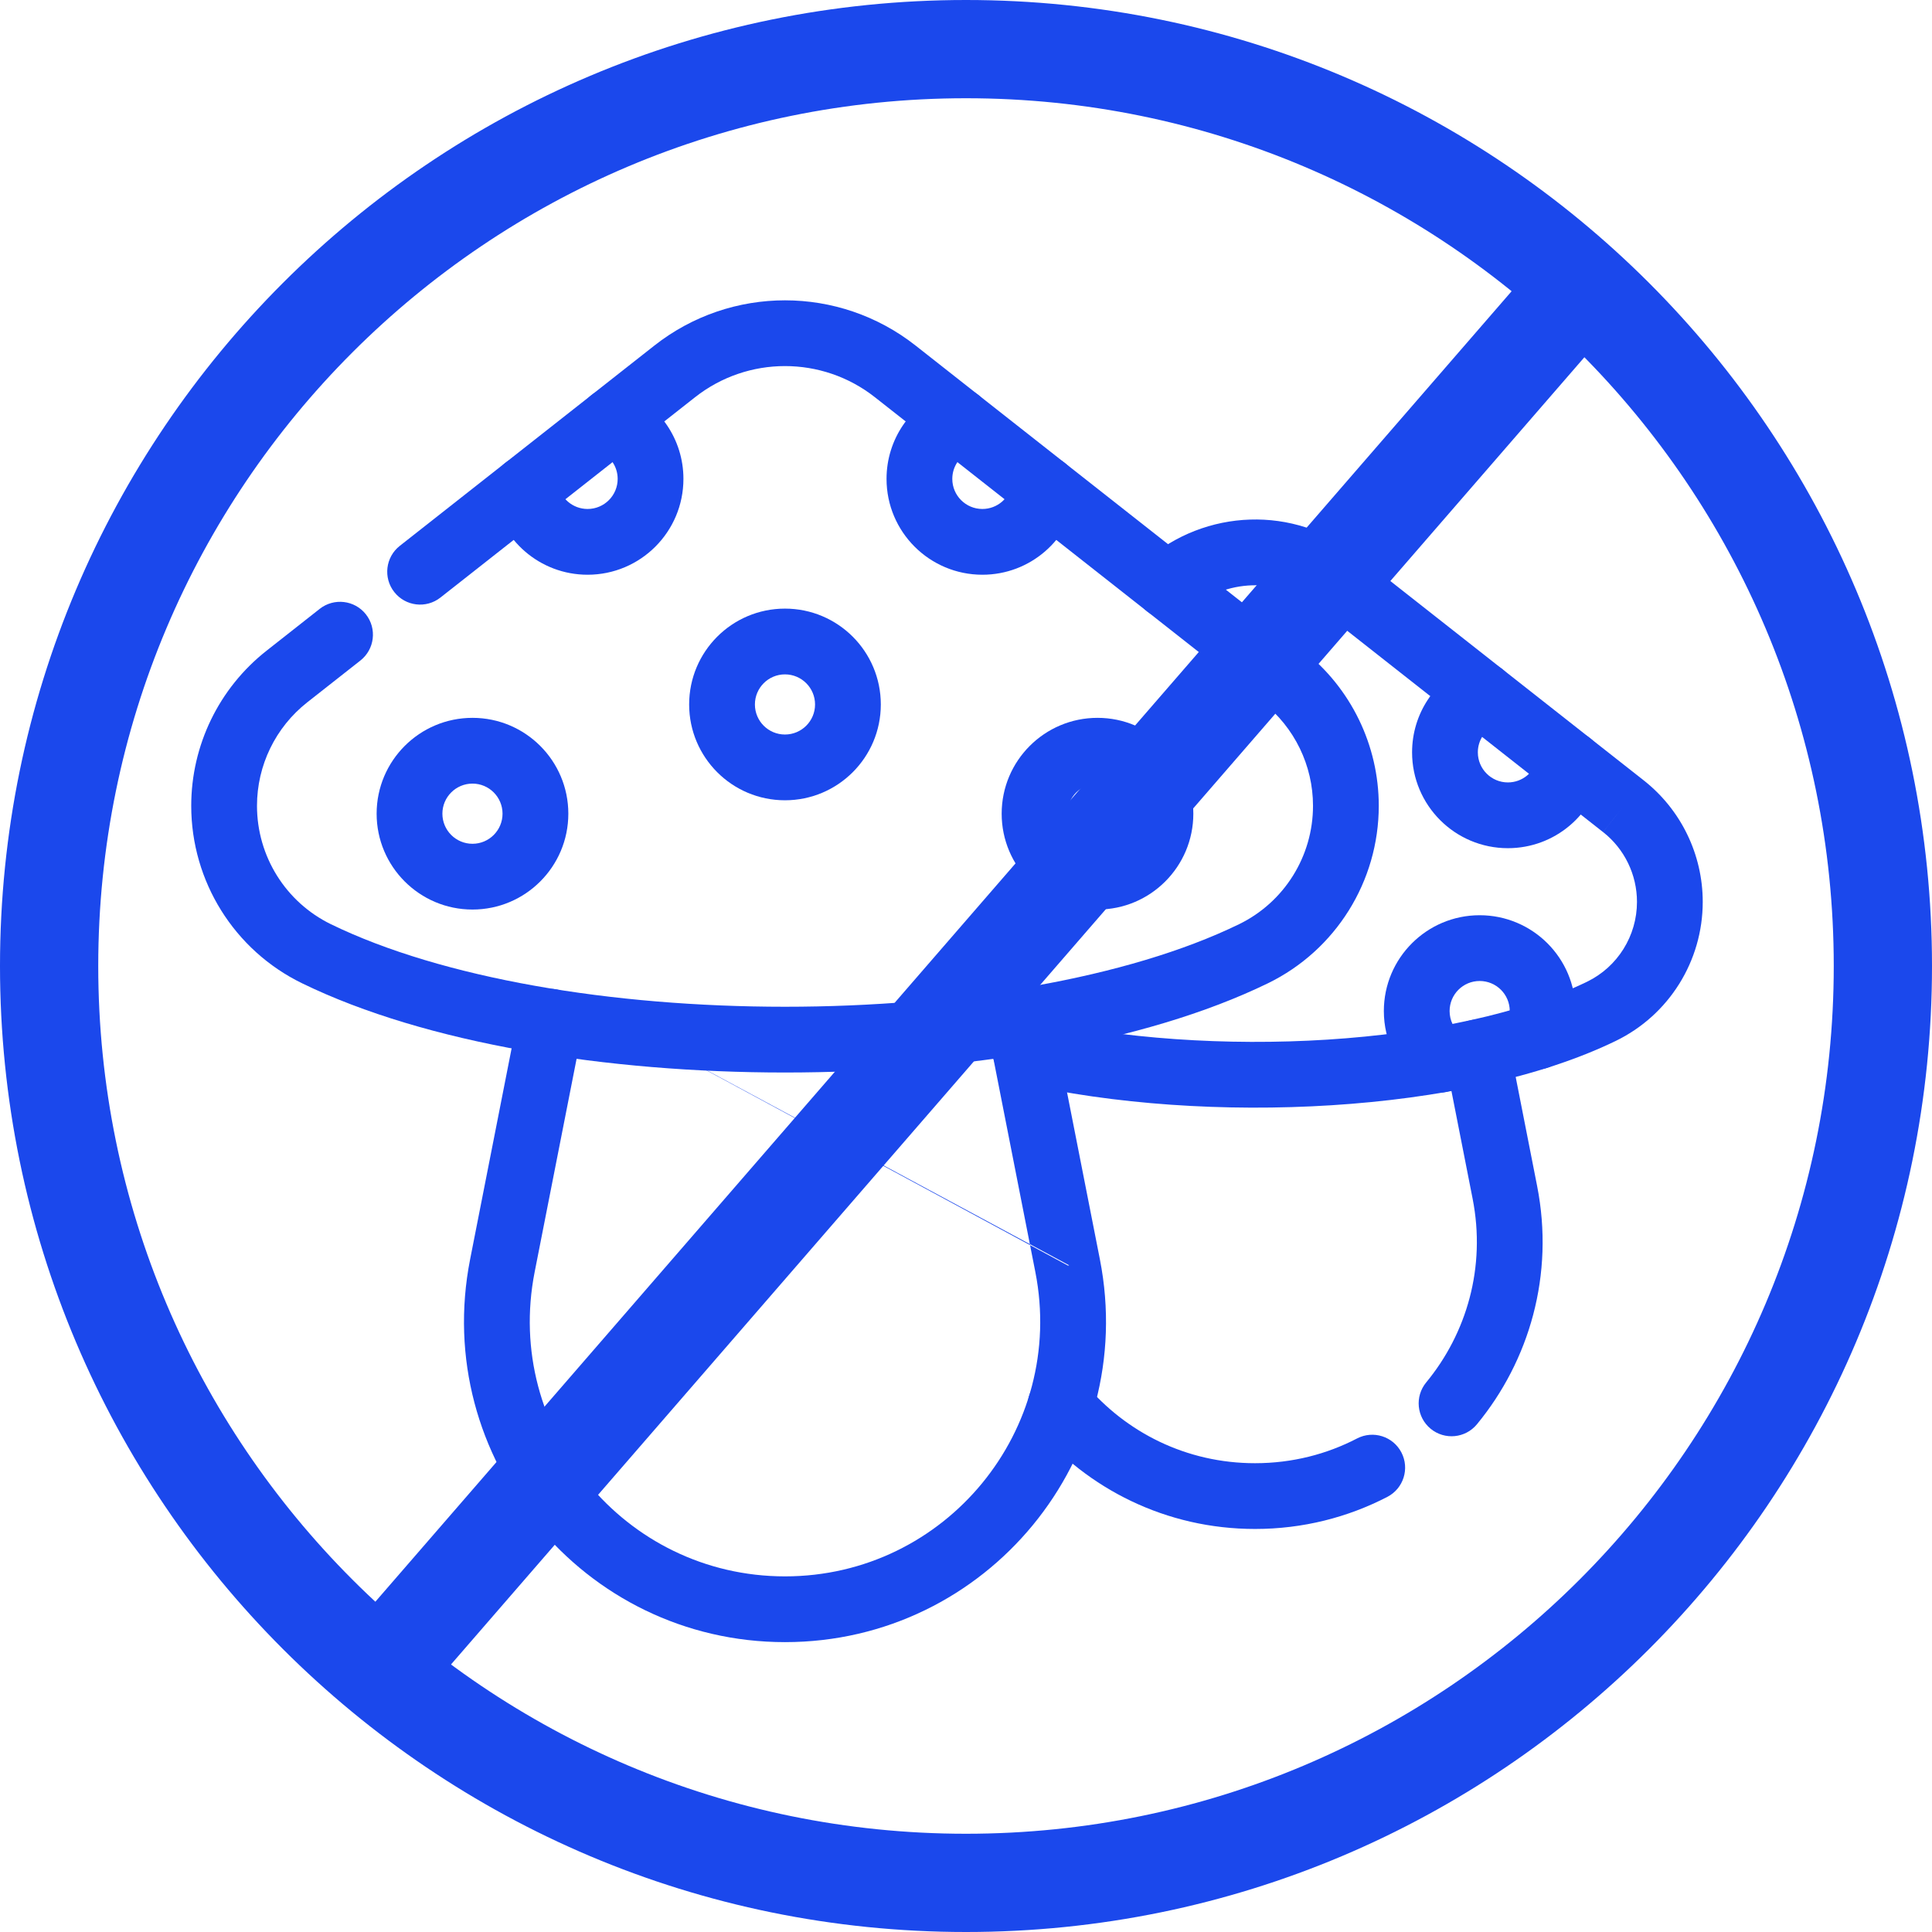 <svg width="54" height="54" viewBox="0 0 54 54" fill="none" xmlns="http://www.w3.org/2000/svg">
<path fill-rule="evenodd" clip-rule="evenodd" d="M37.926 15.505C37.927 15.505 37.927 15.506 37.928 15.506L45.943 21.812C46.984 22.631 47.592 23.883 47.592 25.208C47.592 26.859 46.651 28.369 45.165 29.092L45.165 29.092C43.05 30.121 40.174 30.705 37.217 30.892C34.249 31.08 31.115 30.874 28.452 30.262C27.957 30.149 27.648 29.655 27.762 29.161C27.875 28.666 28.369 28.357 28.863 28.471C31.328 29.037 34.281 29.236 37.101 29.058C39.932 28.878 42.545 28.323 44.36 27.439C45.213 27.024 45.754 26.158 45.754 25.208C45.754 24.447 45.405 23.727 44.807 23.257L45.375 22.535L44.806 23.257L36.789 16.949L36.786 16.947C35.745 16.122 34.244 16.17 33.23 17.055C32.848 17.389 32.268 17.35 31.934 16.968C31.6 16.585 31.639 16.005 32.021 15.671C33.683 14.219 36.172 14.115 37.926 15.505Z" fill="#1B48EC"/>
<path fill-rule="evenodd" clip-rule="evenodd" d="M25.59 9.658C25.59 9.658 25.59 9.658 25.59 9.658L36.431 18.187L36.431 18.187C37.76 19.233 38.537 20.831 38.537 22.523C38.537 24.633 37.335 26.56 35.437 27.484L35.437 27.484C31.972 29.17 26.913 29.977 21.941 29.977C16.969 29.977 11.909 29.17 8.445 27.484L8.445 27.484C6.546 26.56 5.345 24.633 5.345 22.523C5.345 20.831 6.121 19.233 7.451 18.187C7.451 18.187 7.451 18.187 7.451 18.187L8.937 17.017C9.336 16.704 9.914 16.773 10.227 17.171C10.541 17.57 10.472 18.148 10.073 18.462L8.587 19.631L8.587 19.631C7.7 20.329 7.183 21.395 7.183 22.523C7.183 23.932 7.985 25.216 9.249 25.832C12.361 27.346 17.107 28.139 21.941 28.139C26.775 28.139 31.52 27.346 34.632 25.832C35.897 25.216 36.699 23.932 36.699 22.523C36.699 21.395 36.181 20.329 35.294 19.631C35.294 19.631 35.294 19.631 35.294 19.631L24.453 11.102L24.453 11.102C22.979 9.942 20.902 9.942 19.428 11.102L18.862 10.383L19.428 11.102L12.31 16.702C11.911 17.016 11.334 16.947 11.02 16.548C10.706 16.149 10.775 15.571 11.174 15.257L18.291 9.658L18.86 10.38L18.291 9.658C20.433 7.973 23.449 7.973 25.59 9.658Z" fill="#1B48EC"/>
<path fill-rule="evenodd" clip-rule="evenodd" d="M30.676 21.902C30.212 21.902 29.835 22.279 29.835 22.743C29.835 23.207 30.212 23.584 30.676 23.584C31.14 23.584 31.516 23.207 31.516 22.743C31.516 22.279 31.14 21.902 30.676 21.902ZM27.997 22.743C27.997 21.264 29.196 20.064 30.676 20.064C32.155 20.064 33.354 21.264 33.354 22.743C33.354 24.222 32.155 25.422 30.676 25.422C29.196 25.422 27.997 24.222 27.997 22.743Z" fill="#1B48EC"/>
<path fill-rule="evenodd" clip-rule="evenodd" d="M13.206 21.902C12.742 21.902 12.365 22.279 12.365 22.743C12.365 23.207 12.742 23.584 13.206 23.584C13.67 23.584 14.046 23.207 14.046 22.743C14.046 22.279 13.67 21.902 13.206 21.902ZM10.527 22.743C10.527 21.264 11.727 20.064 13.206 20.064C14.685 20.064 15.885 21.264 15.885 22.743C15.885 24.222 14.685 25.422 13.206 25.422C11.727 25.422 10.527 24.222 10.527 22.743Z" fill="#1B48EC"/>
<path fill-rule="evenodd" clip-rule="evenodd" d="M21.94 18.849C21.476 18.849 21.1 19.226 21.1 19.69C21.1 20.154 21.476 20.53 21.94 20.53C22.404 20.53 22.781 20.154 22.781 19.69C22.781 19.226 22.404 18.849 21.94 18.849ZM19.262 19.69C19.262 18.21 20.461 17.011 21.94 17.011C23.42 17.011 24.619 18.21 24.619 19.69C24.619 21.169 23.42 22.368 21.94 22.368C20.461 22.368 19.262 21.169 19.262 19.69Z" fill="#1B48EC"/>
<path fill-rule="evenodd" clip-rule="evenodd" d="M27.625 11.407C27.822 11.875 27.602 12.413 27.133 12.61C26.828 12.737 26.617 13.038 26.617 13.385C26.617 13.85 26.994 14.226 27.458 14.226C27.876 14.226 28.224 13.92 28.288 13.52C28.367 13.018 28.838 12.677 29.34 12.756C29.841 12.836 30.183 13.307 30.103 13.808C29.9 15.086 28.794 16.064 27.458 16.064C25.979 16.064 24.779 14.865 24.779 13.385C24.779 12.271 25.459 11.319 26.423 10.915C26.891 10.718 27.429 10.939 27.625 11.407Z" fill="#1B48EC"/>
<path fill-rule="evenodd" clip-rule="evenodd" d="M16.256 11.407C16.452 10.939 16.99 10.718 17.458 10.915C18.422 11.319 19.102 12.271 19.102 13.385C19.102 14.865 17.902 16.064 16.423 16.064C15.087 16.064 13.982 15.086 13.778 13.808C13.698 13.307 14.04 12.836 14.541 12.756C15.043 12.677 15.514 13.018 15.593 13.52C15.657 13.92 16.005 14.226 16.423 14.226C16.887 14.226 17.264 13.85 17.264 13.385C17.264 13.038 17.052 12.737 16.748 12.61C16.28 12.413 16.059 11.875 16.256 11.407Z" fill="#1B48EC"/>
<path fill-rule="evenodd" clip-rule="evenodd" d="M42.26 19.046C42.469 19.508 42.263 20.053 41.801 20.262C41.507 20.395 41.306 20.689 41.306 21.028C41.306 21.492 41.682 21.869 42.146 21.869C42.556 21.869 42.899 21.575 42.972 21.185C43.066 20.686 43.546 20.358 44.045 20.451C44.544 20.545 44.872 21.025 44.779 21.524C44.545 22.766 43.457 23.707 42.146 23.707C40.667 23.707 39.468 22.508 39.468 21.028C39.468 19.94 40.117 19.006 41.043 18.587C41.506 18.378 42.05 18.583 42.26 19.046Z" fill="#1B48EC"/>
<path fill-rule="evenodd" clip-rule="evenodd" d="M38.679 28.259C38.679 26.78 39.878 25.581 41.357 25.581C42.837 25.581 44.036 26.78 44.036 28.259C44.036 28.644 43.954 29.011 43.807 29.343C43.601 29.807 43.058 30.017 42.594 29.811C42.13 29.605 41.921 29.063 42.126 28.599C42.172 28.495 42.198 28.381 42.198 28.259C42.198 27.795 41.822 27.419 41.357 27.419C40.893 27.419 40.517 27.795 40.517 28.259C40.517 28.52 40.635 28.754 40.825 28.909C41.217 29.232 41.273 29.811 40.951 30.203C40.629 30.595 40.05 30.652 39.658 30.329C39.062 29.84 38.679 29.094 38.679 28.259Z" fill="#1B48EC"/>
<path fill-rule="evenodd" clip-rule="evenodd" d="M15.56 27.656C16.058 27.754 16.383 28.237 16.285 28.735L14.944 35.552C14.944 35.552 14.944 35.552 14.944 35.552C14.077 39.959 17.45 44.06 21.941 44.06C26.432 44.06 29.805 39.959 28.938 35.552L27.598 28.735C27.5 28.237 27.824 27.754 28.322 27.656C28.82 27.558 29.303 27.883 29.401 28.381L30.742 35.198L29.884 35.366L29.85 35.373M29.884 35.366L30.742 35.198C31.832 40.74 27.59 45.898 21.941 45.898C16.293 45.898 12.05 40.74 13.14 35.198L13.14 35.198L14.481 28.381C14.579 27.883 15.062 27.558 15.56 27.656" fill="#1B48EC"/>
<path fill-rule="evenodd" clip-rule="evenodd" d="M41.115 28.513C41.613 28.415 42.096 28.739 42.194 29.237L42.963 33.149L42.963 33.149C43.452 35.633 42.743 38.035 41.281 39.809C40.958 40.201 40.379 40.257 39.987 39.934C39.595 39.611 39.539 39.032 39.862 38.64C40.993 37.268 41.537 35.42 41.16 33.503C41.16 33.503 41.16 33.503 41.16 33.503L40.391 29.592C40.293 29.094 40.617 28.61 41.115 28.513Z" fill="#1B48EC"/>
<path fill-rule="evenodd" clip-rule="evenodd" d="M29.048 38.586C29.436 38.259 30.016 38.308 30.343 38.696C31.472 40.033 33.156 40.897 35.079 40.897C36.118 40.897 37.085 40.645 37.931 40.205C38.382 39.971 38.937 40.147 39.17 40.597C39.404 41.048 39.229 41.602 38.779 41.837C37.676 42.409 36.42 42.735 35.079 42.735C32.587 42.735 30.398 41.611 28.938 39.881C28.611 39.493 28.66 38.914 29.048 38.586Z" fill="#1B48EC"/>
<path fill-rule="evenodd" clip-rule="evenodd" d="M27 51.254C40.395 51.254 51.254 40.395 51.254 27C51.254 13.605 40.395 2.746 27 2.746C13.605 2.746 2.746 13.605 2.746 27C2.746 40.395 13.605 51.254 27 51.254ZM27 54C41.912 54 54 41.912 54 27C54 12.088 41.912 0 27 0C12.088 0 0 12.088 0 27C0 41.912 12.088 54 27 54Z" fill="#1B48EC"/>
<path fill-rule="evenodd" clip-rule="evenodd" d="M9.03 46.454L42.895 7.396L44.969 9.195L11.105 48.253L9.03 46.454Z" fill="#1B48EC"/>
</svg>

